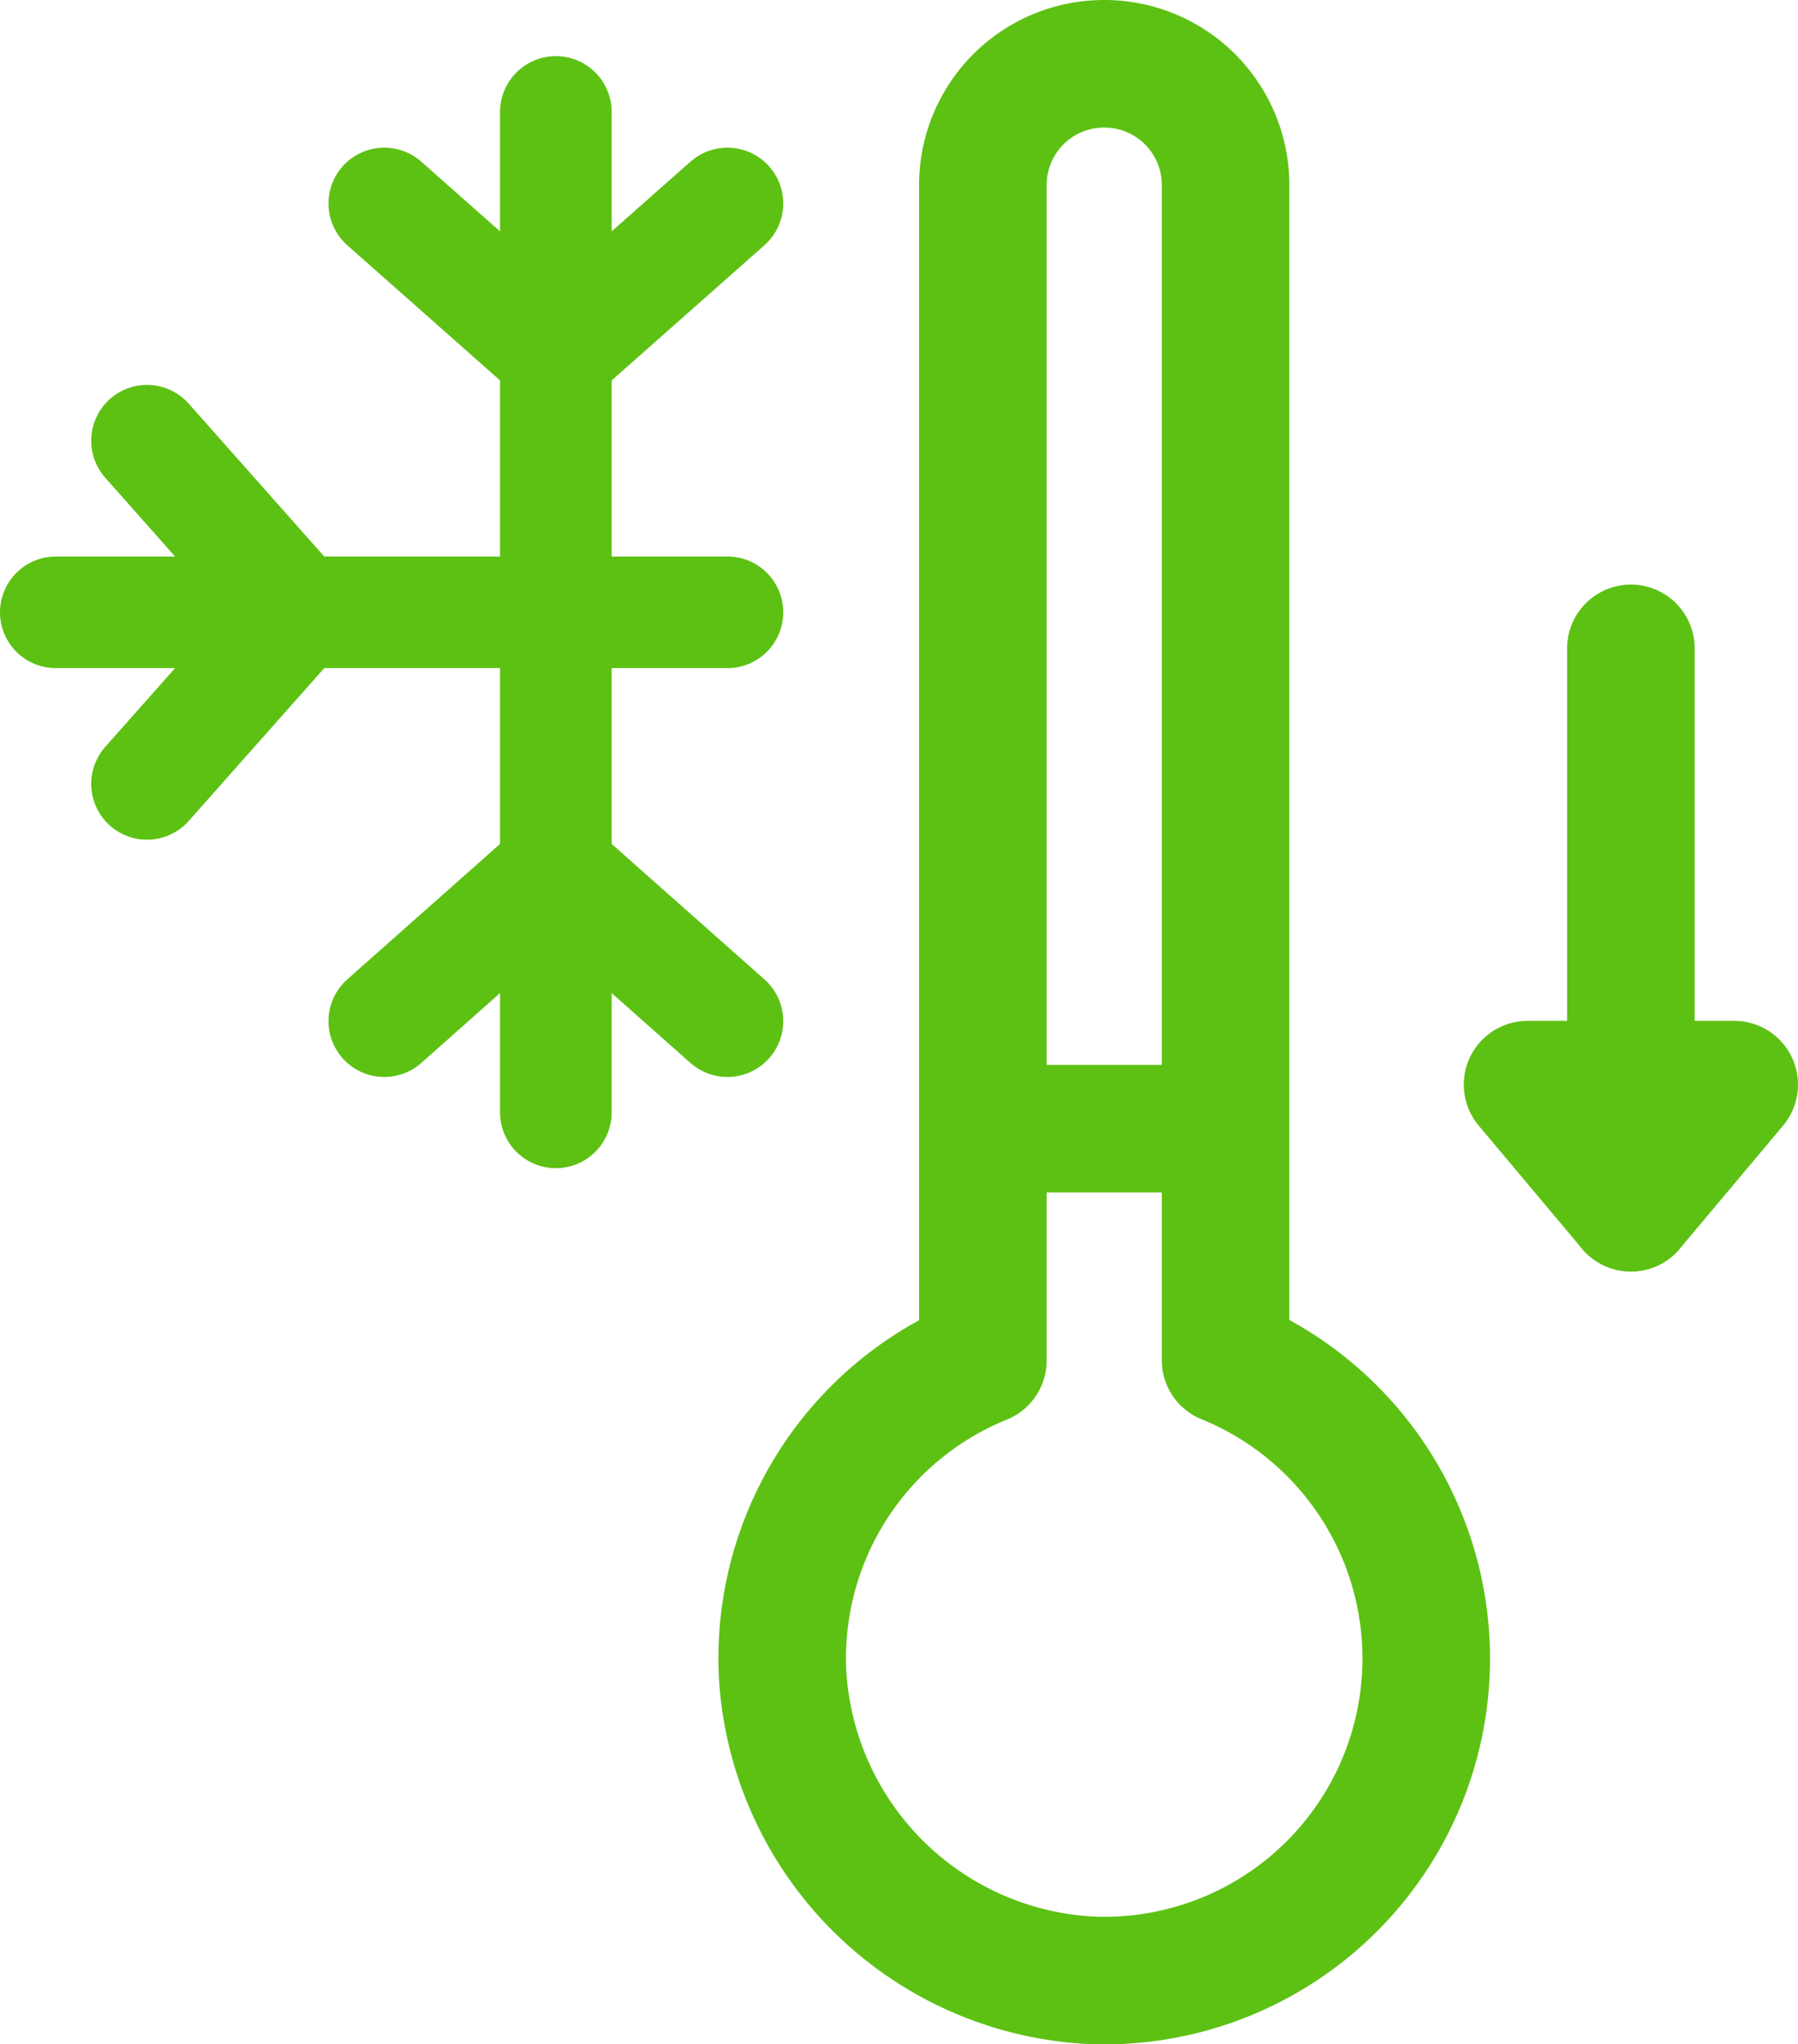 <svg xmlns="http://www.w3.org/2000/svg" viewBox="0 0 56.38 64.1"><defs><style>.cls-1,.cls-2{fill:none;stroke:#5dc113;stroke-linecap:round;stroke-linejoin:round;}.cls-1{stroke-width:4px;}.cls-2{stroke-width:3.5px;}</style></defs><g id="Camada_2" data-name="Camada 2"><g id="Camada_1-2" data-name="Camada 1"><path class="cls-1" d="M38.43,42.65A10.1,10.1,0,0,1,34.31,62.1a10.21,10.21,0,0,1-9.77-9.6,10.08,10.08,0,0,1,6.28-9.84V5.81A3.8,3.8,0,0,1,34.62,2h0a3.8,3.8,0,0,1,3.81,3.81Z"/><line class="cls-1" x1="31.82" y1="35.39" x2="37.43" y2="35.39"/><polyline class="cls-2" points="22.81 6.38 17.43 11.14 12.05 6.38"/><polyline class="cls-2" points="12.05 32.02 17.43 27.25 22.81 32.02"/><line class="cls-2" x1="17.43" y1="3.51" x2="17.43" y2="34.88"/><polyline class="cls-2" points="4.61 13.82 9.38 19.2 4.61 24.58"/><line class="cls-2" x1="22.81" y1="19.2" x2="1.75" y2="19.2"/><line class="cls-1" x1="51.14" y1="20.33" x2="51.14" y2="37.87"/><polygon class="cls-1" points="47.9 34.01 51.14 37.87 54.38 34.01 47.9 34.01"/></g></g></svg>